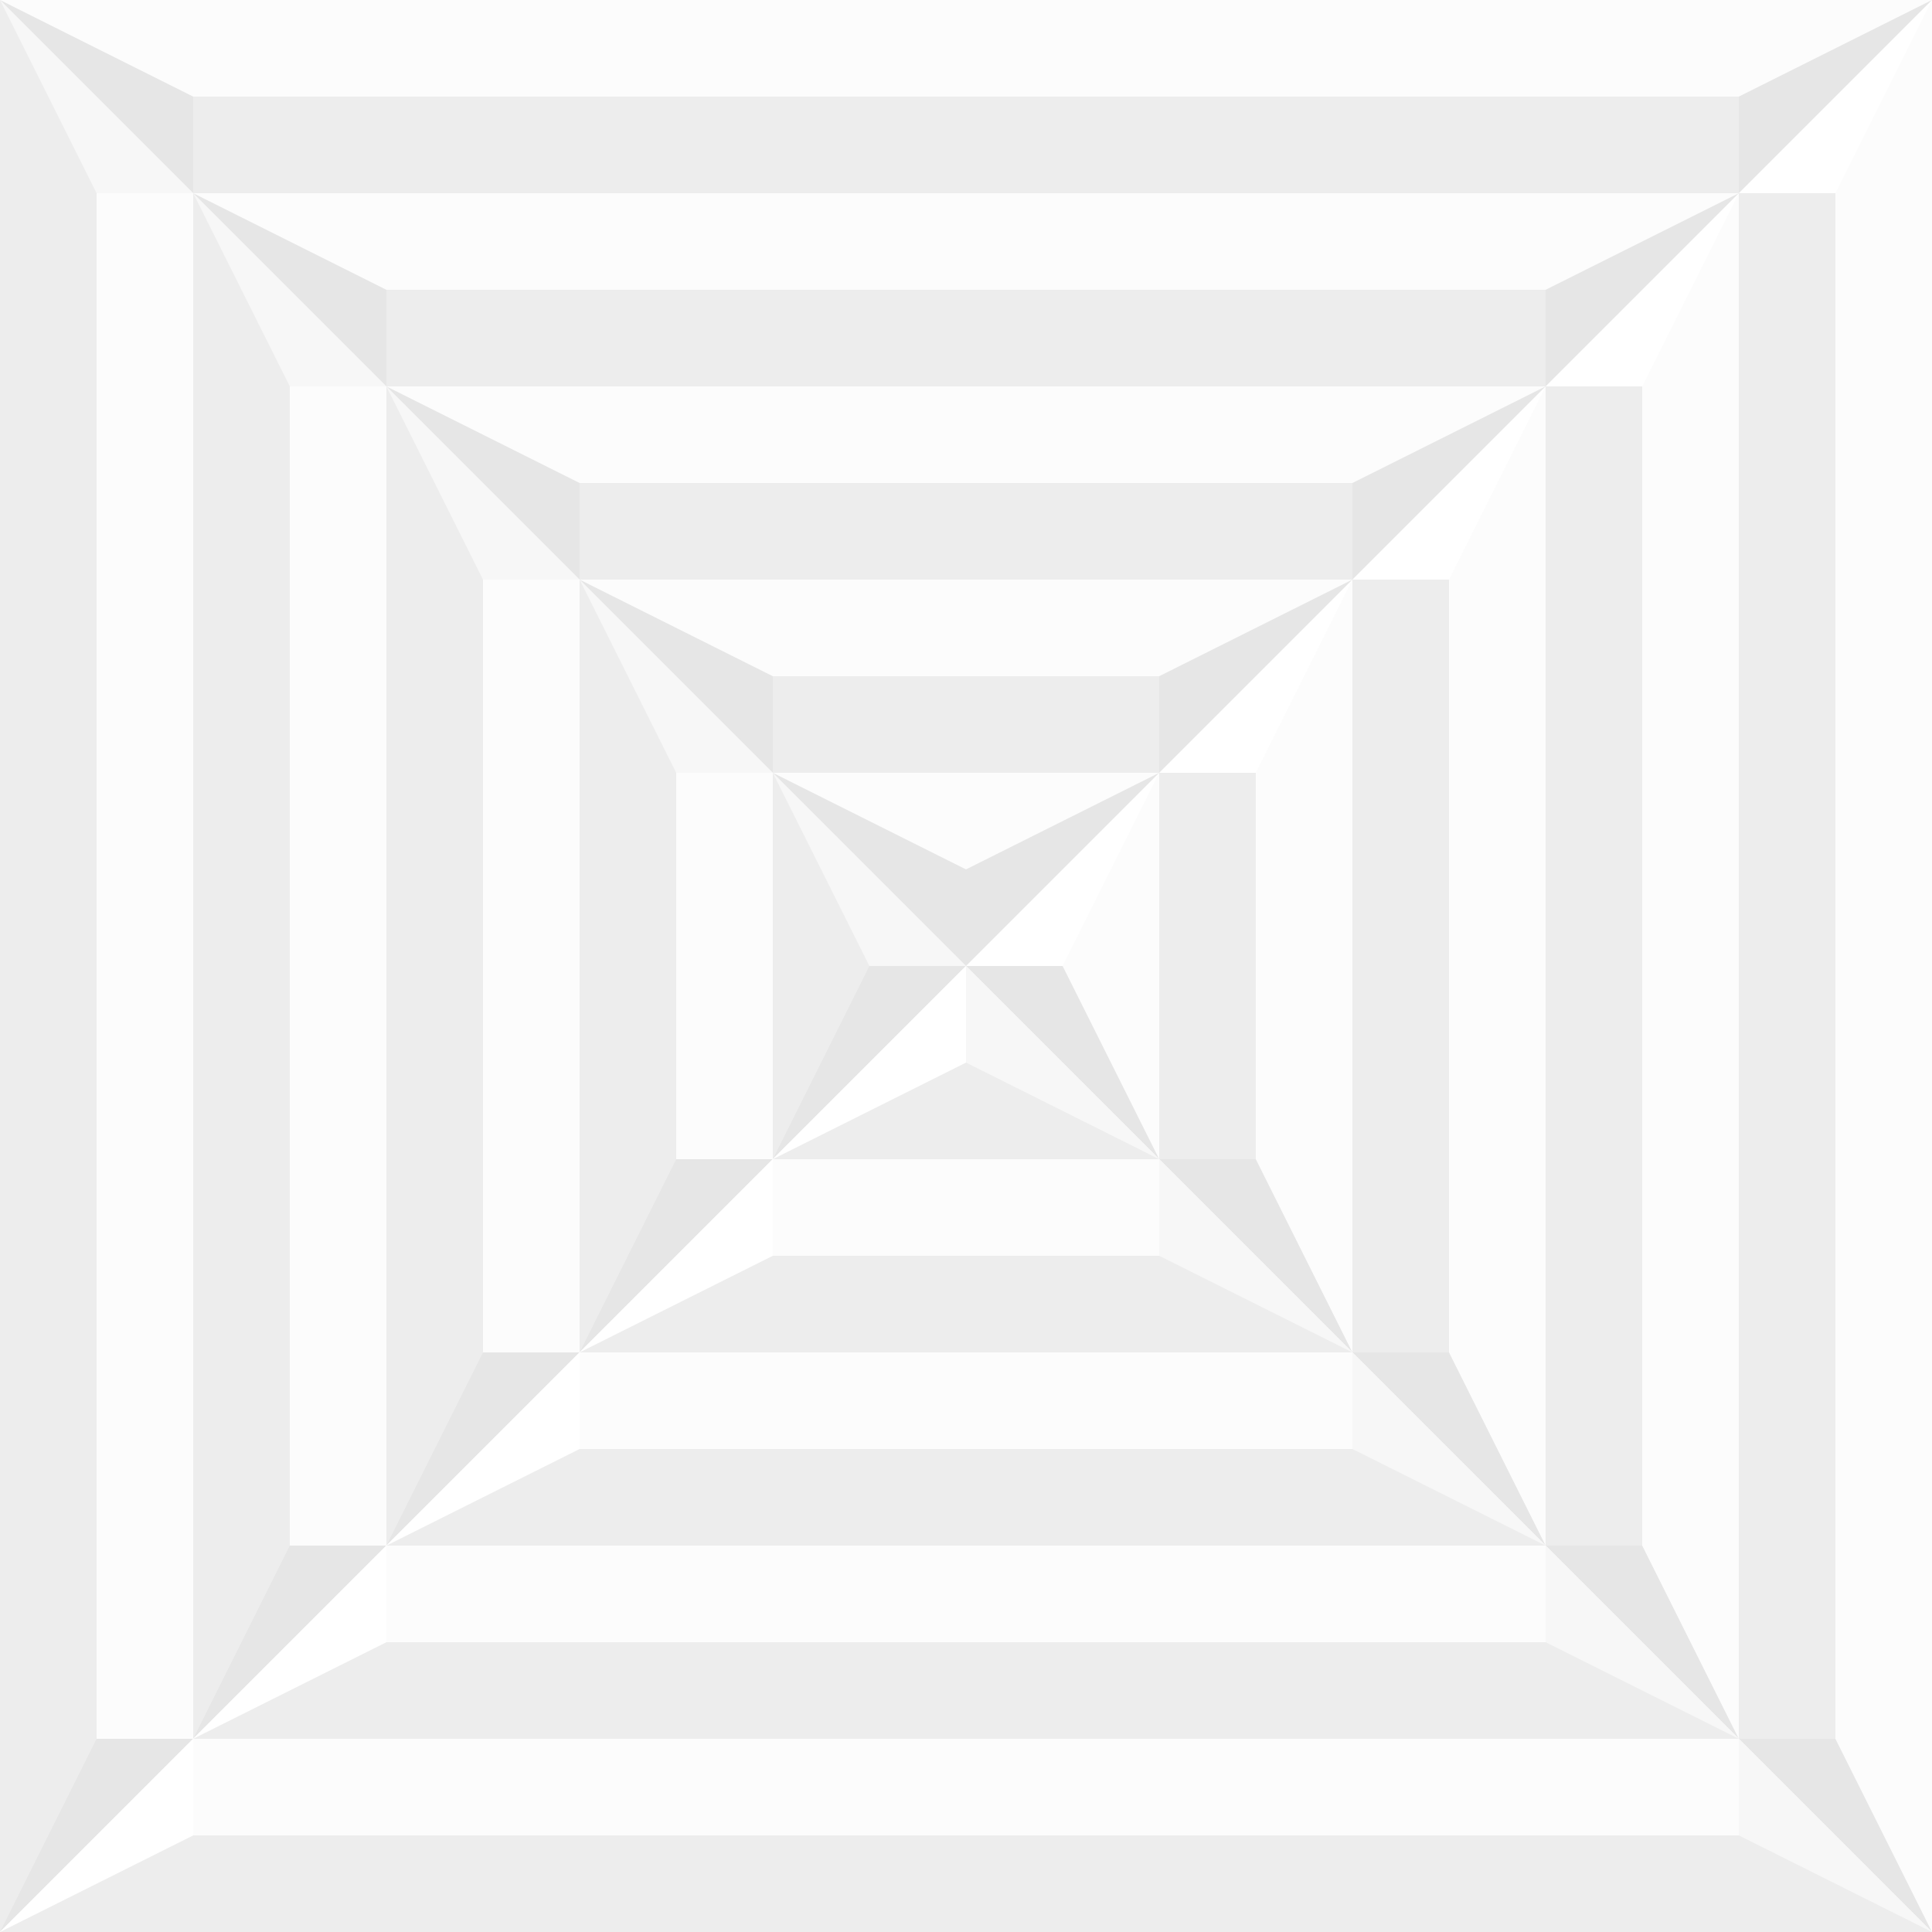 <svg width="60" height="60" viewBox="0 0 60 60" fill="none" xmlns="http://www.w3.org/2000/svg">
<rect x="0" y="0" width="60" height="60" fill="#333333" stroke="none"/>
<g clip-path="url(#clip0_35_87872)">
<rect width="60" height="60" fill="white"/>
<path d="M0 30H30L0 60V30Z" fill="#E6E6E6"/>
<path d="M0 0L30 30H0V0Z" fill="#F7F7F7"/>
<path d="M0 0L3 6V54L0 60V0Z" fill="#EDEDED"/>
<path d="M6 6L9 12V48L6 54V6Z" fill="#EDEDED"/>
<path d="M15 18L12 12V48L15 42V18Z" fill="#EDEDED"/>
<path d="M18 18L21 24V36L18 42V18Z" fill="#EDEDED"/>
<path d="M27 30L24 24V36L27 30Z" fill="#EDEDED"/>
<path d="M3 6H6V54H3V6Z" fill="#FCFCFC"/>
<path d="M9 12H12V48H9V12Z" fill="#FCFCFC"/>
<path d="M18 18H15V42H18V18Z" fill="#FCFCFC"/>
<path d="M21 24H24V36H21V24Z" fill="#FCFCFC"/>
<path d="M60 30H30L60 60V30Z" fill="#E6E6E6"/>
<path d="M60 0L30 30H60V0Z" fill="white"/>
<path d="M57 6H54V54H57V6Z" fill="#EDEDED"/>
<path d="M51 12H48V48H51V12Z" fill="#EDEDED"/>
<path d="M42 18H45V42H42V18Z" fill="#EDEDED"/>
<path d="M39 24H36V36H39V24Z" fill="#EDEDED"/>
<path d="M60 0L57 6V54L60 60V0Z" fill="#FCFCFC"/>
<path d="M54 6L51 12V48L54 54V6Z" fill="#FCFCFC"/>
<path d="M45 18L48 12V48L45 42V18Z" fill="#FCFCFC"/>
<path d="M42 18L39 24V36L42 42V18Z" fill="#FCFCFC"/>
<path d="M33 30L36 24V36L33 30Z" fill="#FCFCFC"/>
<path d="M30 60L30 30L60 60H30Z" fill="#F7F7F7"/>
<path d="M0 60L30 30L30 60H0Z" fill="white"/>
<path d="M0 60L6 57H54L60 60H0Z" fill="#EDEDED"/>
<path d="M6 54L12 51H48L54 54H6Z" fill="#EDEDED"/>
<path d="M18 45L12 48H48L42 45H18Z" fill="#EDEDED"/>
<path d="M18 42L24 39H36L42 42H18Z" fill="#EDEDED"/>
<path d="M30 33L24 36H36L30 33Z" fill="#EDEDED"/>
<path d="M6 57V54H54V57H6Z" fill="#FCFCFC"/>
<path d="M12 51V48H48V51H12Z" fill="#FCFCFC"/>
<path d="M18 42V45H42V42H18Z" fill="#FCFCFC"/>
<path d="M24 39V36H36V39H24Z" fill="#FCFCFC"/>
<path d="M30 0L30 30L60 0L30 0Z" fill="#E6E6E6"/>
<path d="M0 0L30 30L30 0L0 0Z" fill="#E6E6E6"/>
<path d="M6 3V6H54V3H6Z" fill="#EDEDED"/>
<path d="M12 9V12H48V9H12Z" fill="#EDEDED"/>
<path d="M18 18V15H42V18H18Z" fill="#EDEDED"/>
<path d="M24 21V24H36V21H24Z" fill="#EDEDED"/>
<path d="M0 0L6 3H54L60 0H0Z" fill="#FCFCFC"/>
<path d="M6 6L12 9H48L54 6H6Z" fill="#FCFCFC"/>
<path d="M18 15L12 12H48L42 15H18Z" fill="#FCFCFC"/>
<path d="M18 18L24 21H36L42 18H18Z" fill="#FCFCFC"/>
<path d="M30 27L24 24H36L30 27Z" fill="#FCFCFC"/>
</g>
<defs>
<clipPath id="clip0_35_87872">
<rect width="60" height="60" fill="white"/>
</clipPath>
</defs>
</svg>
